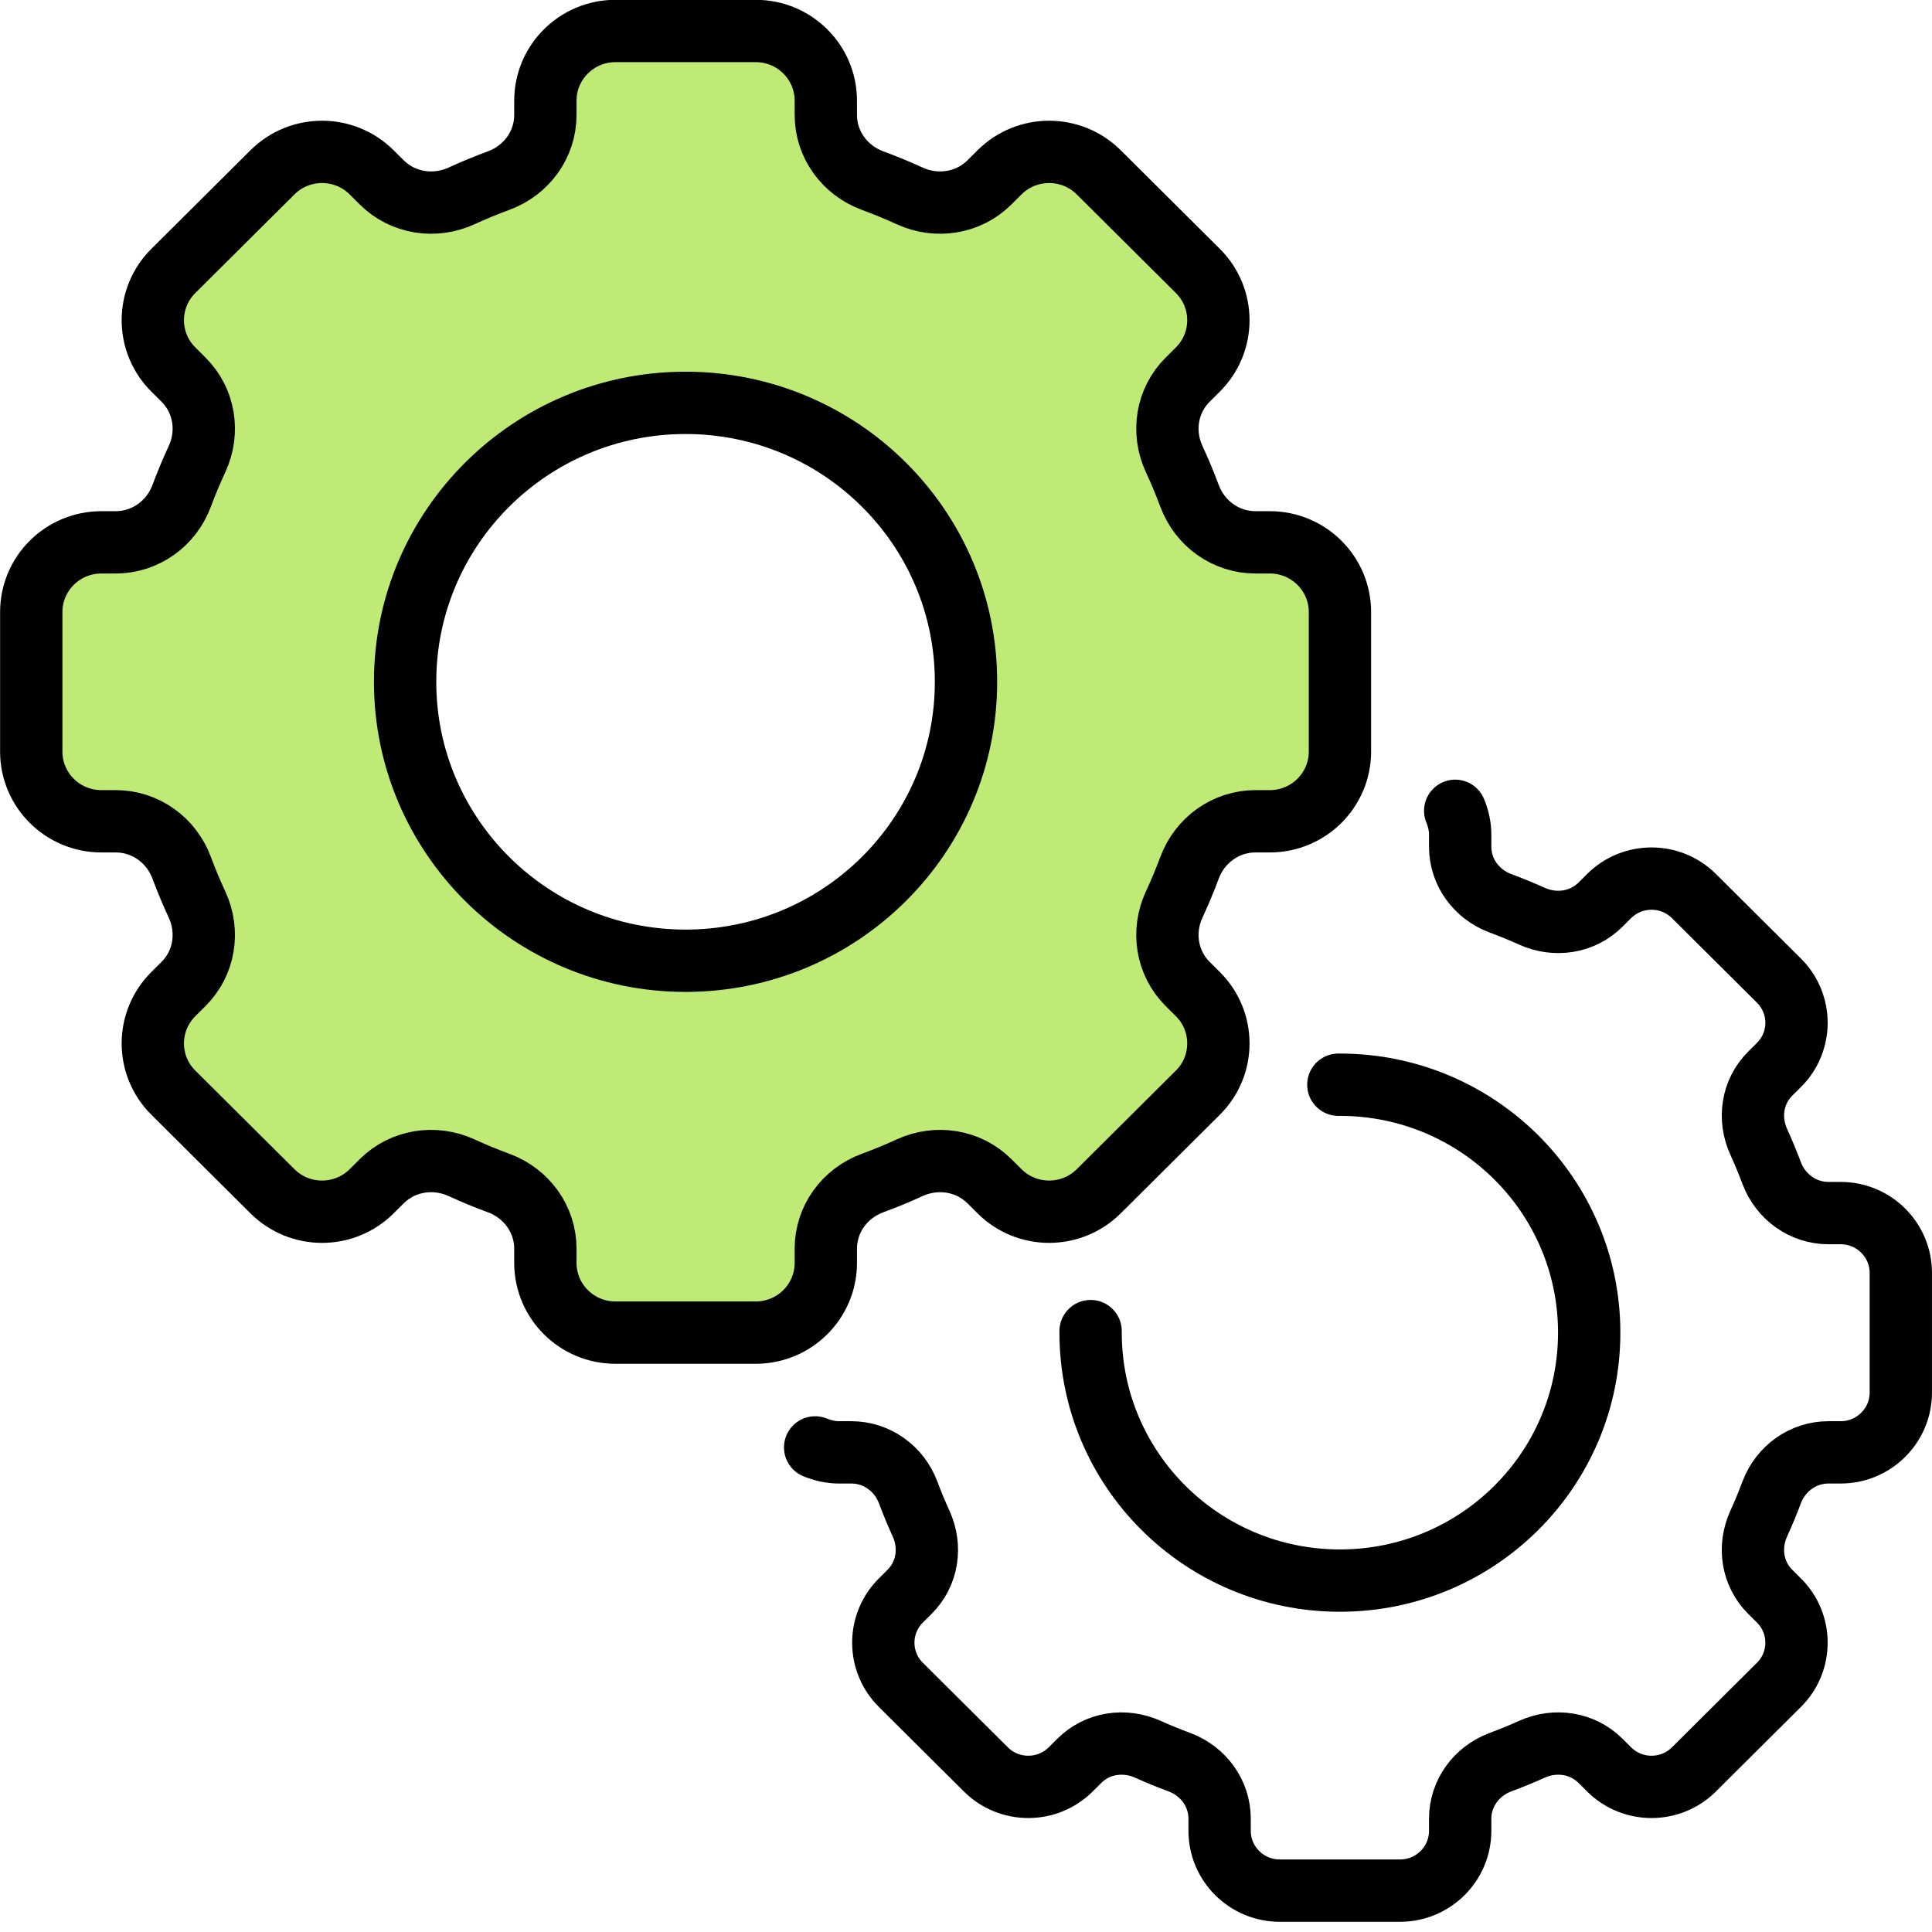 <svg xmlns="http://www.w3.org/2000/svg" width="85" height="85" viewBox="0 0 85 85" fill="none"><g clip-path="url(#clip0_7074_891)"><path d="M55.867 23.861H55.236C53.932 23.861 52.79 23.037 52.336 21.819C52.13 21.266 51.903 20.723 51.656 20.191C51.11 19.008 51.329 17.621 52.254 16.702L52.7 16.258C53.905 15.06 53.905 13.117 52.7 11.919L48.339 7.581C47.134 6.383 45.181 6.383 43.977 7.581L43.53 8.025C42.606 8.945 41.209 9.163 40.023 8.62C39.488 8.374 38.941 8.148 38.385 7.944C37.163 7.492 36.333 6.356 36.333 5.059V4.431C36.333 2.737 34.952 1.363 33.248 1.363H27.079C25.375 1.363 23.994 2.737 23.994 4.431V5.059C23.994 6.356 23.166 7.492 21.942 7.944C21.385 8.148 20.839 8.374 20.304 8.62C19.117 9.163 17.721 8.945 16.796 8.025L16.35 7.581C15.145 6.383 13.193 6.383 11.988 7.581L7.627 11.919C6.422 13.117 6.422 15.06 7.627 16.258L8.073 16.702C8.998 17.621 9.217 19.01 8.671 20.191C8.424 20.723 8.197 21.266 7.991 21.819C7.537 23.035 6.395 23.861 5.09 23.861H4.46C2.756 23.861 1.375 25.234 1.375 26.929V33.065C1.375 34.76 2.756 36.133 4.46 36.133H5.09C6.395 36.133 7.537 36.957 7.991 38.175C8.197 38.728 8.424 39.271 8.671 39.803C9.217 40.983 8.998 42.373 8.073 43.292L7.627 43.736C6.422 44.934 6.422 46.876 7.627 48.074L11.988 52.412C13.193 53.61 15.145 53.61 16.35 52.412L16.796 51.968C17.721 51.049 19.117 50.831 20.304 51.374C20.839 51.62 21.385 51.846 21.942 52.05C23.164 52.502 23.994 53.638 23.994 54.935V55.562C23.994 57.257 25.375 58.63 27.079 58.63H33.248C34.952 58.63 36.333 57.257 36.333 55.562V54.935C36.333 53.638 37.161 52.502 38.385 52.05C38.941 51.846 39.488 51.62 40.023 51.374C41.211 50.831 42.606 51.049 43.53 51.968L43.977 52.412C45.181 53.61 47.134 53.61 48.339 52.412L52.7 48.074C53.905 46.876 53.905 44.934 52.7 43.736L52.254 43.292C51.329 42.373 51.11 40.983 51.656 39.803C51.903 39.271 52.13 38.728 52.336 38.175C52.79 36.959 53.932 36.133 55.236 36.133H55.867C57.571 36.133 58.952 34.76 58.952 33.065V26.929C58.952 25.234 57.571 23.861 55.867 23.861ZM30.161 42.269C23.348 42.269 17.823 36.774 17.823 29.997C17.823 23.22 23.348 17.724 30.161 17.724C36.975 17.724 42.5 23.22 42.5 29.997C42.5 36.774 36.975 42.269 30.161 42.269Z" fill="#C0EA76" stroke="black" stroke-width="2.742" stroke-linecap="round" stroke-linejoin="round"></path><path d="M64.023 35.672C64.16 35.999 64.242 36.354 64.242 36.722V37.254C64.242 38.372 64.955 39.34 65.997 39.735C66.477 39.913 66.943 40.104 67.395 40.308C68.424 40.772 69.617 40.594 70.412 39.804L70.796 39.422C71.824 38.399 73.496 38.399 74.525 39.422L78.267 43.144C79.296 44.167 79.296 45.831 78.267 46.853L77.883 47.235C77.088 48.026 76.91 49.212 77.376 50.235C77.582 50.685 77.774 51.149 77.952 51.626C78.35 52.662 79.323 53.371 80.447 53.371H80.982C82.449 53.371 83.628 54.558 83.628 56.003V61.267C83.628 62.712 82.449 63.898 80.982 63.898H80.447C79.323 63.898 78.35 64.607 77.952 65.644C77.774 66.121 77.582 66.585 77.376 67.035C76.91 68.057 77.088 69.244 77.883 70.034L78.267 70.416C79.296 71.439 79.296 73.103 78.267 74.125L74.525 77.848C73.496 78.871 71.824 78.871 70.796 77.848L70.412 77.466C69.617 76.675 68.424 76.498 67.395 76.962C66.943 77.166 66.477 77.357 65.997 77.534C64.955 77.93 64.242 78.898 64.242 80.016V80.548C64.242 82.007 63.05 83.18 61.596 83.18H56.304C54.851 83.18 53.658 82.007 53.658 80.548V80.016C53.658 78.898 52.946 77.93 51.904 77.534C51.424 77.357 50.958 77.166 50.505 76.962C49.477 76.498 48.284 76.675 47.489 77.466L47.105 77.848C46.077 78.871 44.404 78.871 43.376 77.848L39.633 74.125C38.605 73.103 38.605 71.439 39.633 70.416L40.017 70.034C40.812 69.244 40.991 68.057 40.525 67.035C40.319 66.585 40.127 66.121 39.949 65.644C39.551 64.607 38.578 63.898 37.454 63.898H36.919C36.549 63.898 36.192 63.816 35.863 63.68" stroke="black" stroke-width="2.742" stroke-linecap="round" stroke-linejoin="round"></path><path d="M58.882 47.723H58.95C65.01 47.723 69.918 52.604 69.918 58.631C69.918 64.659 65.01 69.54 58.95 69.54C52.891 69.54 47.982 64.659 47.982 58.631V58.563" stroke="black" stroke-width="2.742" stroke-linecap="round" stroke-linejoin="round"></path></g><defs><clipPath id="clip0_7074_891"><rect width="85" height="84.543" fill="white"></rect></clipPath></defs></svg>